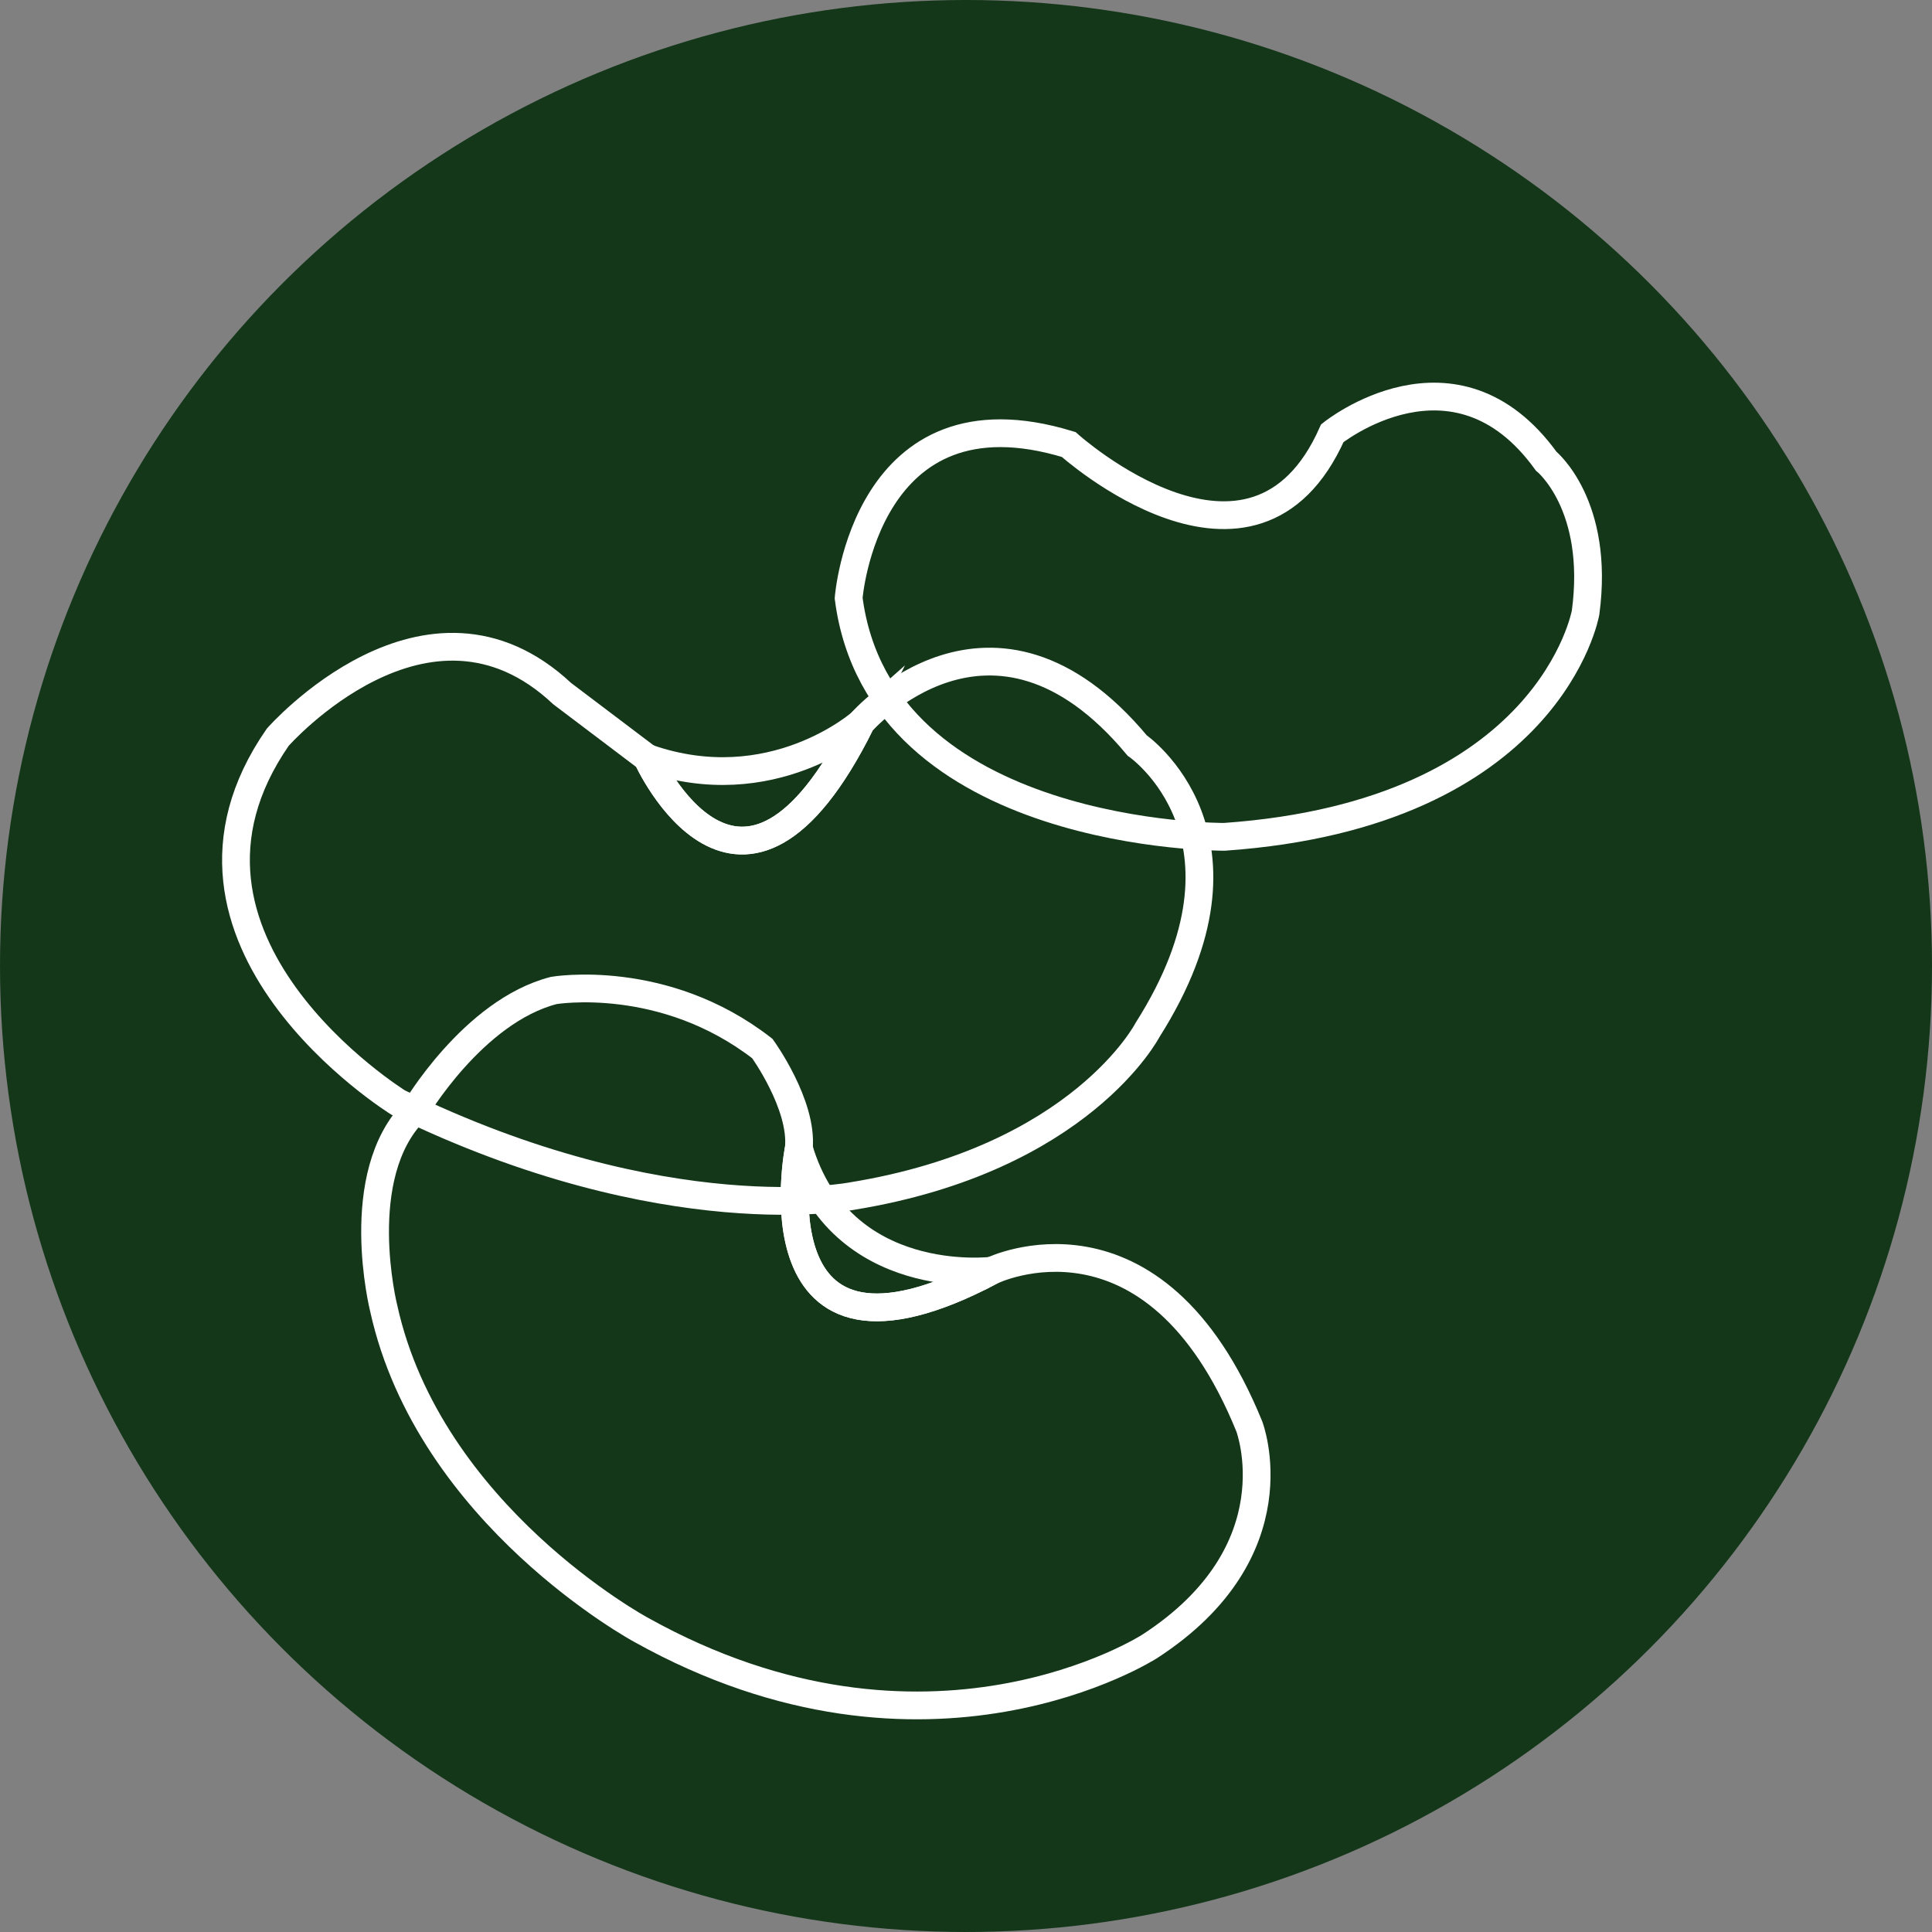 <?xml version="1.0" encoding="UTF-8" standalone="no"?>
<!DOCTYPE svg PUBLIC "-//W3C//DTD SVG 1.1//EN" "http://www.w3.org/Graphics/SVG/1.1/DTD/svg11.dtd">
<svg width="100%" height="100%" viewBox="0 0 200 200" version="1.1" xmlns="http://www.w3.org/2000/svg" xmlns:xlink="http://www.w3.org/1999/xlink" xml:space="preserve" xmlns:serif="http://www.serif.com/" style="fill-rule:evenodd;clip-rule:evenodd;stroke-miterlimit:10;">
    <rect x="0" y="0" width="200" height="200" fill="#808080" stroke="none"/>
    <circle cx="100" cy="100" r="100" style="fill:rgb(20,55,26);"/>
    <g transform="matrix(0.936,0,0,0.936,-364.252,-120.45)">
        <clipPath id="_clip1">
            <rect x="403.465" y="164.876" width="163.464" height="162.545" clip-rule="nonzero"/>
        </clipPath>
        <g clip-path="url(#_clip1)">
            <g transform="matrix(1,0,0,1,516.306,252.003)">
                <path d="M0,58.774C0,58.774 -24.566,74.615 -56.248,56.937C-56.248,56.937 -79.666,44.31 -84.717,21.352C-84.717,21.352 -88.39,6.658 -81.273,-0.459C-81.273,-0.459 -74.845,-11.479 -65.891,-13.775C-65.891,-13.775 -53.752,-15.841 -42.832,-7.347C-42.832,-7.347 -38.341,-1.148 -38.8,3.674C-38.8,3.674 -44.31,31.453 -17.448,17.219C-17.448,17.219 0.459,8.495 11.02,34.438C11.02,34.438 16.301,48.213 0,58.774Z" style="fill:none;fill-rule:nonzero;stroke:white;stroke-width:3.07px;"/>
            </g>
            <g transform="matrix(1,0,0,1,477.506,283.456)">
                <path d="M0,-27.78C0,-27.78 -5.51,0 21.351,-14.234C21.351,-14.234 4.592,-12.168 0,-27.78Z" style="fill:none;fill-rule:nonzero;stroke:white;stroke-width:3.07px;"/>
            </g>
            <g transform="matrix(1,0,0,1,433.196,205.856)">
                <path d="M0,44.769C0,44.769 -28.928,26.861 -13.316,4.362C-13.316,4.362 3.214,-14.464 18.137,-0.459L27.55,6.658C27.55,6.658 37.882,29.616 51.197,2.755C51.197,2.755 65.661,-14.005 81.732,5.28C81.732,5.28 96.426,15.382 82.88,36.734C82.88,36.734 75.534,50.968 50.279,55.1C50.279,55.1 29.616,59.233 0,44.769Z" style="fill:none;fill-rule:nonzero;stroke:white;stroke-width:3.07px;"/>
            </g>
            <g transform="matrix(1,0,0,1,460.746,231.57)">
                <path d="M0,-19.056C0,-19.056 10.331,3.903 23.647,-22.959C23.647,-22.959 13.775,-14.235 0,-19.056Z" style="fill:none;fill-rule:nonzero;stroke:white;stroke-width:3.07px;"/>
            </g>
            <g transform="matrix(1,0,0,1,564.519,190.704)">
                <path d="M0,5.739C0,5.739 -3.903,28.009 -39.948,30.534C-39.948,30.534 -78.059,30.764 -81.503,4.132C-81.503,4.132 -79.666,-19.745 -57.167,-12.857C-57.167,-12.857 -36.734,5.54 -28.009,-14.105C-28.009,-14.105 -14.464,-25.025 -4.362,-11.021C-4.362,-11.021 1.607,-6.199 0,5.739Z" style="fill:none;fill-rule:nonzero;stroke:white;stroke-width:3.07px;"/>
            </g>
        </g>
    </g>
</svg>
